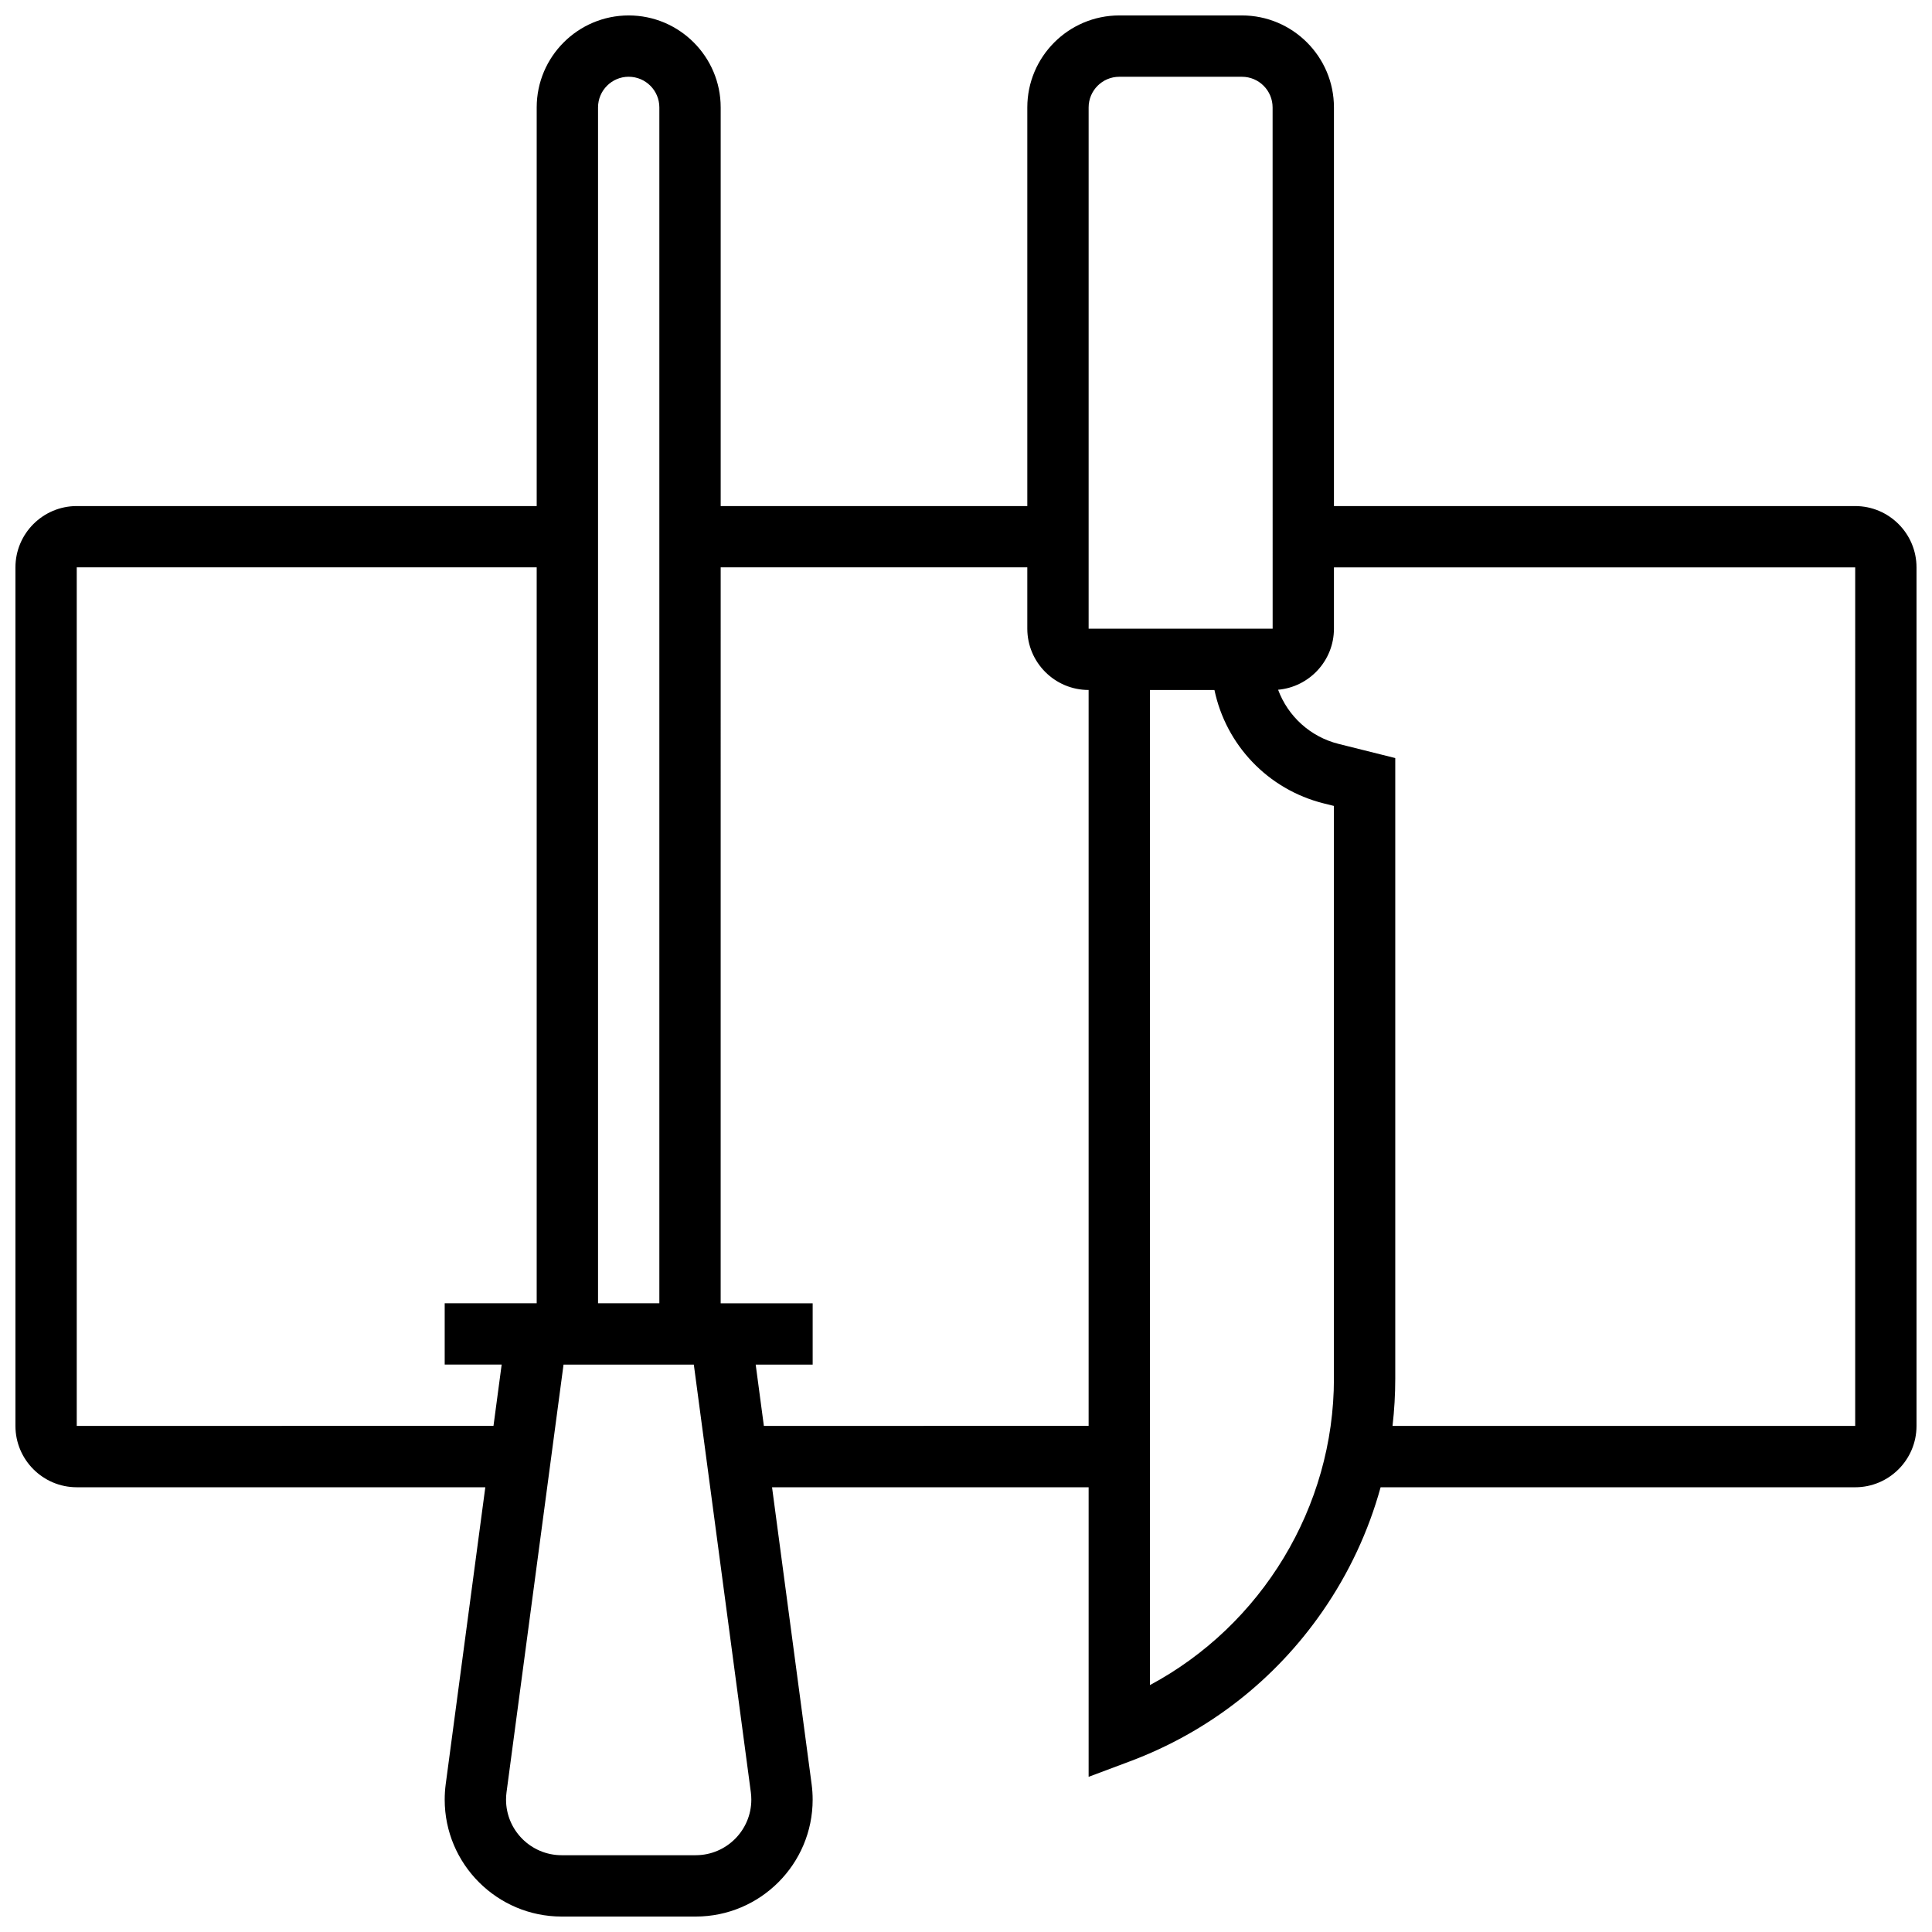 <?xml version="1.0" encoding="UTF-8"?>
<!-- Uploaded to: SVG Repo, www.svgrepo.com, Generator: SVG Repo Mixer Tools -->
<svg width="800px" height="800px" version="1.1" viewBox="144 144 512 512" xmlns="http://www.w3.org/2000/svg">
 <defs>
  <clipPath id="a">
   <path d="m148.09 148.09h503.81v503.81h-503.81z"/>
  </clipPath>
 </defs>
 <g clip-path="url(#a)">
  <path d="m635.65 278.11h-138.14v-105.64c0-13.441-10.938-24.379-24.379-24.379h-32.504c-13.441 0-24.379 10.938-24.379 24.379v105.64h-81.258v-105.64c0-13.441-10.938-24.379-24.379-24.379-13.441 0-24.379 10.938-24.379 24.379v105.64h-121.89c-8.961 0-16.25 7.293-16.25 16.25v227.53c0 8.961 7.293 16.25 16.25 16.25h108.27l-10.492 78.688c-0.18 1.355-0.27 2.731-0.27 4.09 0 17.09 13.902 30.988 30.988 30.988h35.539c17.086 0 30.984-13.898 30.984-30.984 0-1.359-0.09-2.738-0.273-4.094l-10.488-78.684h83.898v76.734l10.98-4.117c20.742-7.777 38.375-21.512 50.992-39.723 7.019-10.129 12.191-21.227 15.406-32.895h125.77c8.961 0 16.25-7.293 16.25-16.25v-227.53c0-8.961-7.289-16.25-16.25-16.25zm-203.15-105.64c0-4.481 3.644-8.125 8.125-8.125h32.504c4.481 0 8.125 3.644 8.125 8.125l0.012 138.14h-0.012-48.754zm-121.89-8.129c4.481 0 8.125 3.644 8.125 8.125v316.91h-16.25v-316.91c0-4.481 3.644-8.129 8.125-8.129zm-146.27 357.54v-227.53h121.89v195.02h-24.379v16.25h15.098l-2.168 16.25zm164.04 113.77h-35.539c-8.125 0-14.734-6.609-14.734-14.734 0-0.648 0.043-1.305 0.129-1.945l15.109-113.34h34.527l15.109 113.33c0.086 0.648 0.129 1.305 0.129 1.953 0.004 8.125-6.606 14.734-14.73 14.734zm18.055-113.77-2.168-16.25h15.098v-16.25h-24.379l0.004-195.03h81.258v16.25c0 8.961 7.293 16.25 16.25 16.25v195.02zm151.07-12.547c0 34.105-19.176 65.395-48.754 81.227l-0.004-263.7h17.094c3.047 14.512 14.105 26.332 28.961 30.047l2.699 0.672v151.76zm138.14 12.547h-122.61c0.477-4.141 0.723-8.328 0.723-12.547v-164.44l-15.008-3.75c-7.566-1.891-13.445-7.375-16.039-14.355 8.281-0.742 14.797-7.711 14.797-16.18v-16.25h138.14z"/>
 </g>
</svg>